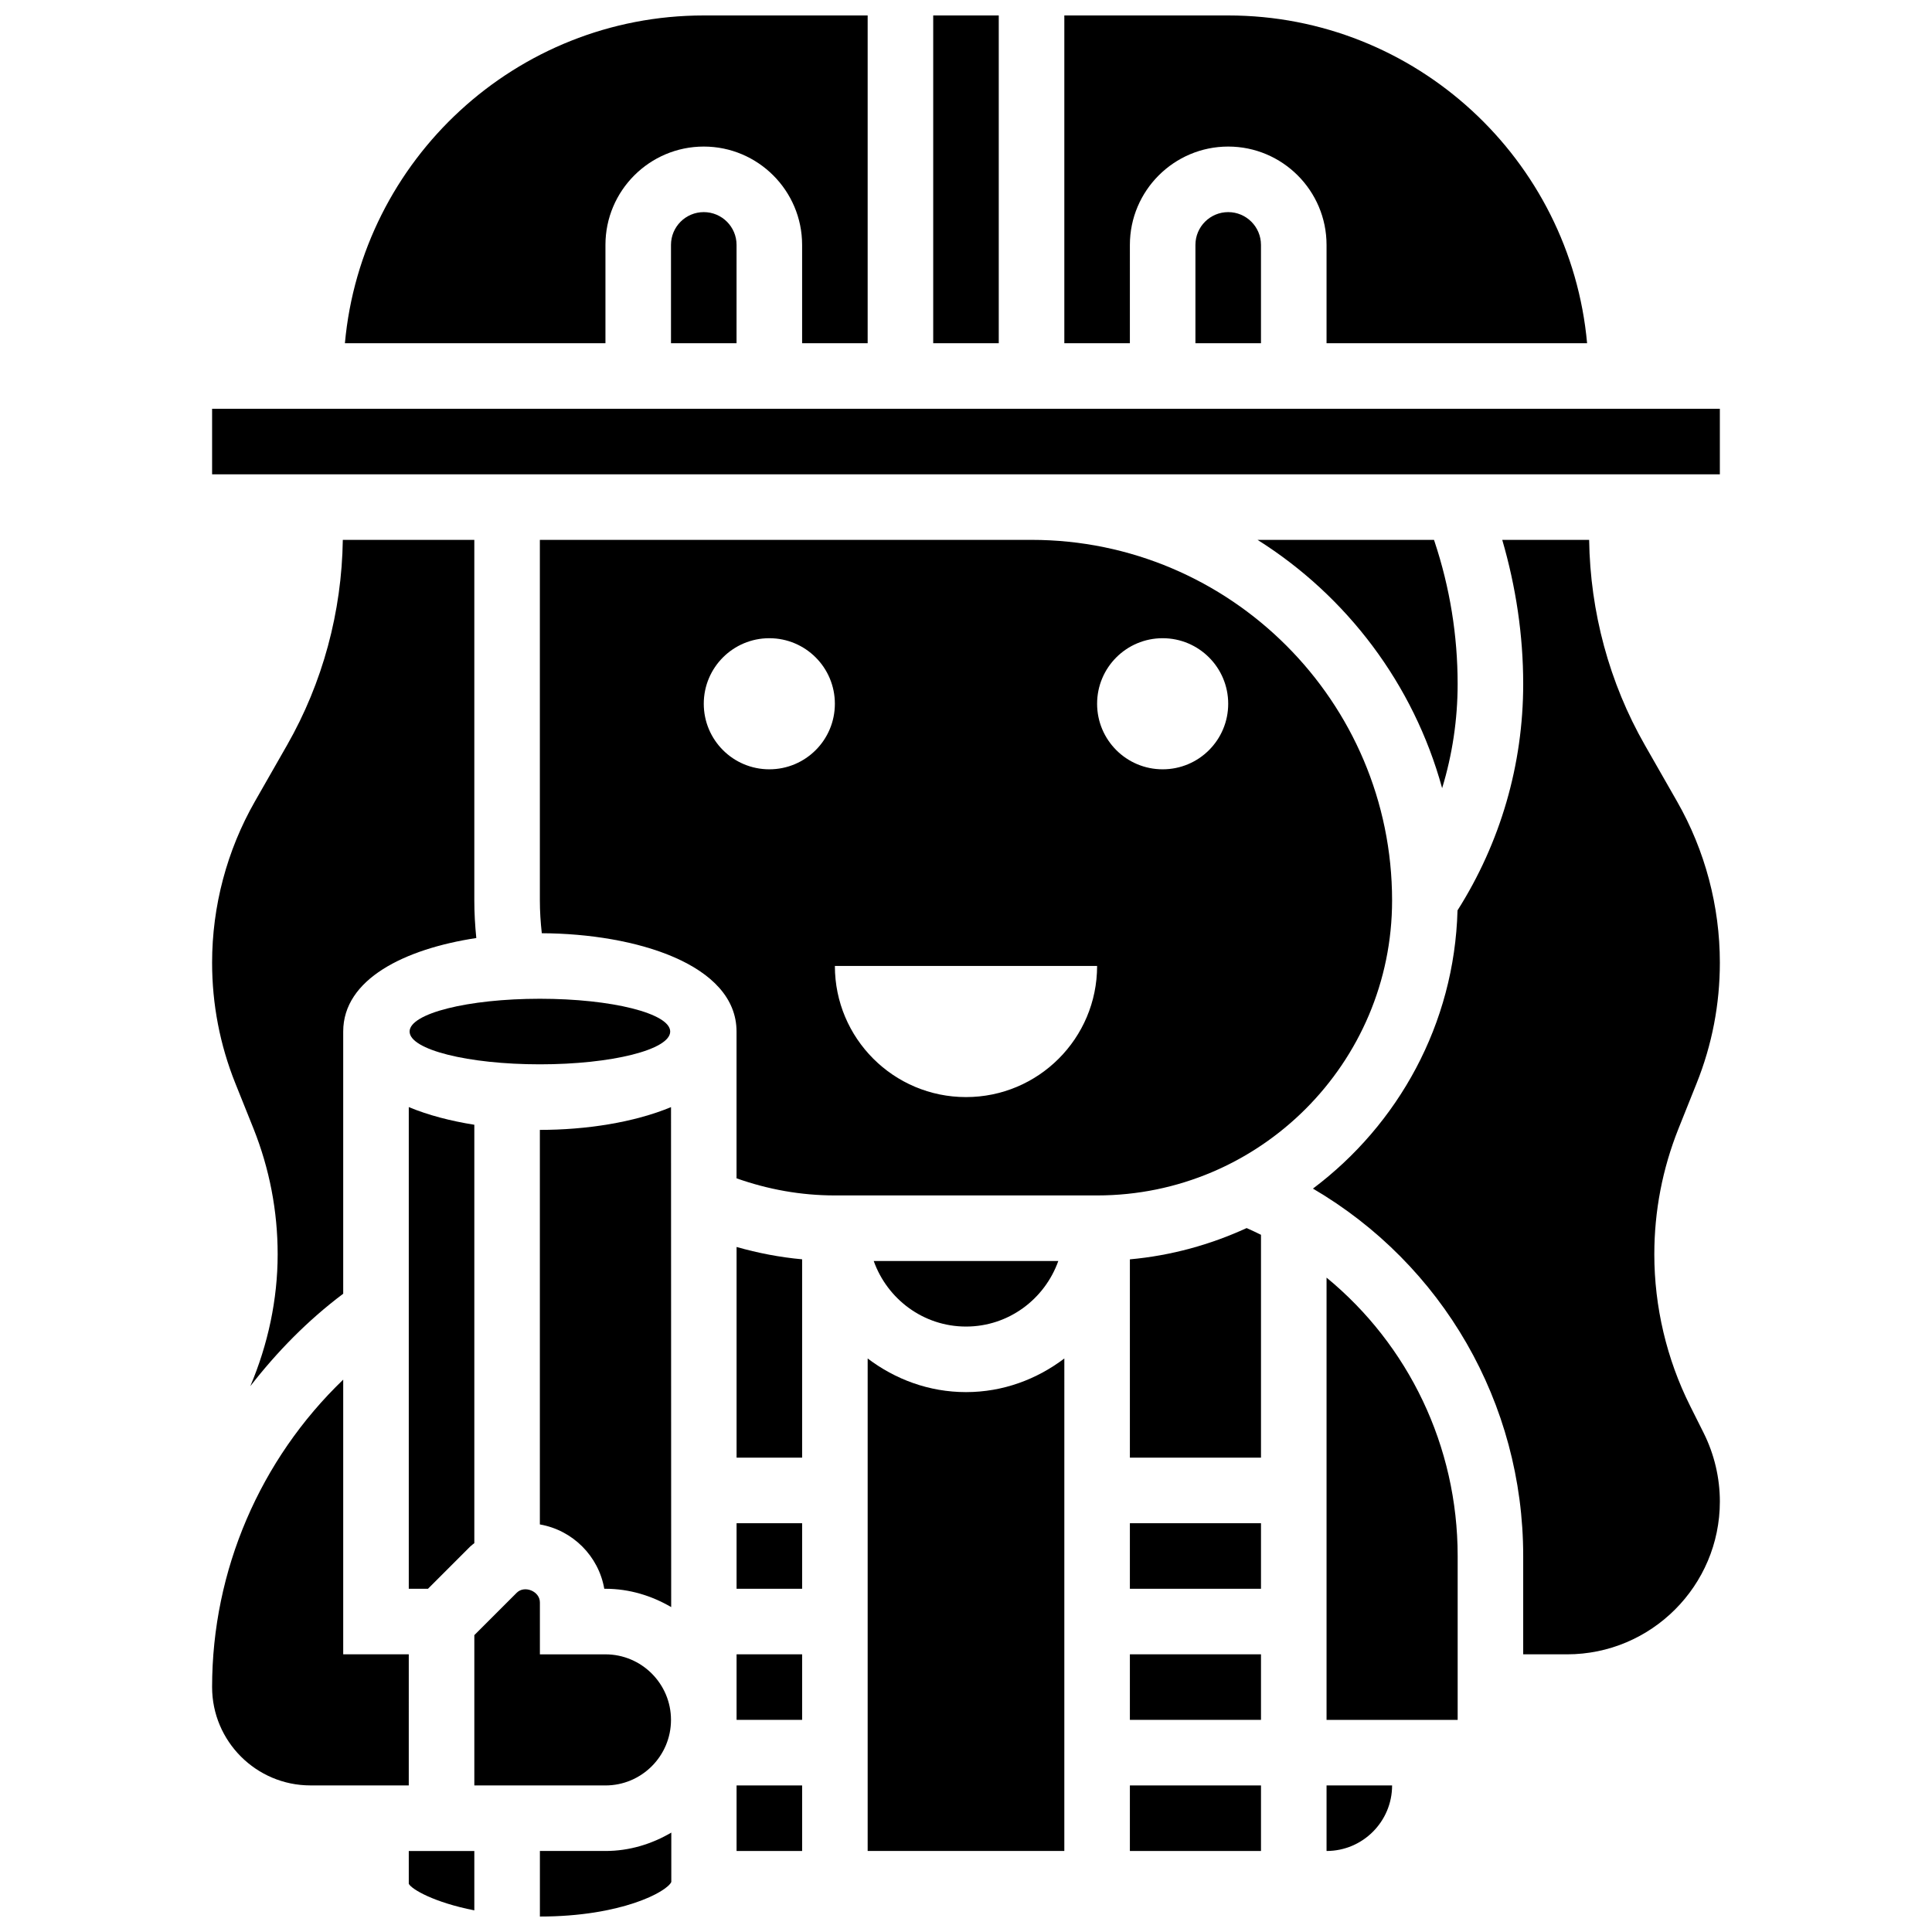<?xml version="1.0" encoding="UTF-8"?>
<!-- Uploaded to: ICON Repo, www.svgrepo.com, Generator: ICON Repo Mixer Tools -->
<svg width="800px" height="800px" version="1.1" viewBox="144 144 512 512" xmlns="http://www.w3.org/2000/svg">
 <defs>
  <clipPath id="d">
   <path d="m287 629h35v22.902h-35z"/>
  </clipPath>
  <clipPath id="c">
   <path d="m391 148.09h18v86.906h-18z"/>
  </clipPath>
  <clipPath id="b">
   <path d="m426 148.09h139v86.906h-139z"/>
  </clipPath>
  <clipPath id="a">
   <path d="m235 148.09h139v86.906h-139z"/>
  </clipPath>
 </defs>
 <path d="m252.33 643.22c0.746 1.469 6.773 4.969 17.371 7.043v-15.73h-17.371z"/>
 <path d="m252.33 582.41h-17.375v-72.793c-22.004 21.141-34.746 50.52-34.746 81.477 0 14.367 11.691 26.059 26.059 26.059h26.059z"/>
 <path d="m321.82 599.79c0-9.582-7.793-17.371-17.371-17.371h-17.371v-13.777c0-2.938-4.074-4.613-6.141-2.547l-11.234 11.23v39.836h34.746c9.582 0 17.371-7.789 17.371-17.371z"/>
 <path d="m339.2 582.41h17.371v17.371h-17.371z"/>
 <path d="m252.33 565.04h5.09l11.23-11.23c0.32-0.32 0.711-0.566 1.051-0.859v-110.88c-6.273-0.992-12.223-2.535-17.371-4.684z"/>
 <path d="m339.2 617.16h17.371v17.371h-17.371z"/>
 <path d="m339.2 547.67h17.371v17.371h-17.371z"/>
 <g clip-path="url(#d)">
  <path d="m304.45 634.53h-17.371v17.371c21.578 0 33.652-6.551 34.824-9.156v-13.09c-5.152 3.023-11.07 4.875-17.453 4.875z"/>
 </g>
 <path d="m460.8 208.9v26.059h17.371v-26.059c0-4.793-3.891-8.688-8.688-8.688-4.793 0-8.684 3.891-8.684 8.688z"/>
 <path d="m287.07 547.99c8.688 1.512 15.559 8.363 17.07 17.051h0.305c6.375 0 12.281 1.852 17.426 4.856l-0.043-132.5c-9.809 4.074-22.5 6.035-34.758 6.035z"/>
 <g clip-path="url(#c)">
  <path d="m391.31 148.09h17.371v86.863h-17.371z"/>
 </g>
 <g clip-path="url(#b)">
  <path d="m443.43 208.9c0-14.367 11.691-26.059 26.059-26.059 14.367 0 26.059 11.691 26.059 26.059v26.059h69.047c-4.402-48.625-45.348-86.863-95.105-86.863h-43.434v86.863h17.371z"/>
 </g>
 <path d="m234.85 287.07c-0.277 19.066-5.316 37.848-14.777 54.402l-8.52 14.914c-7.426 12.996-11.344 27.773-11.344 42.723 0 11.004 2.066 21.77 6.16 31.984l4.805 11.977c4.254 10.668 6.41 21.883 6.41 33.34 0 11.977-2.578 23.914-7.246 34.938 7.062-9.102 15.211-17.434 24.617-24.496v-69.484c0-13.891 16.27-21.891 35.273-24.781-0.336-3.309-0.527-6.637-0.527-9.965v-95.551z"/>
 <path d="m321.82 208.9v26.059h17.371l0.004-26.059c0-4.793-3.891-8.688-8.688-8.688-4.797 0-8.688 3.891-8.688 8.688z"/>
 <g clip-path="url(#a)">
  <path d="m304.45 208.9c0-14.367 11.691-26.059 26.059-26.059 14.367 0 26.059 11.691 26.059 26.059v26.059h17.371v-86.863h-43.434c-49.75 0-90.699 38.238-95.102 86.863h69.047z"/>
 </g>
 <path d="m321.61 417.37c0 4.797-15.461 8.688-34.531 8.688-19.066 0-34.527-3.891-34.527-8.688s15.461-8.688 34.527-8.688c19.07 0 34.531 3.891 34.531 8.688"/>
 <path d="m495.55 634.53c9.582 0 17.371-7.793 17.371-17.371h-17.371z"/>
 <path d="m526.18 352.87c2.711-8.887 4.109-18.18 4.109-27.613 0-12.855-2.059-25.562-6.133-37.793l-0.129-0.387h-46.758c23.645 14.883 41.355 38.223 48.91 65.793z"/>
 <path d="m339.2 530.29h17.371v-52.562c-5.906-0.531-11.699-1.66-17.371-3.266z"/>
 <path d="m417.37 287.07h-130.3v95.551c0 2.902 0.191 5.812 0.512 8.695 24.957 0.113 51.609 8.27 51.609 26.051v38.898c8.336 2.953 17.066 4.535 26.059 4.535h69.492c43.109 0 78.176-35.066 78.176-78.176 0-52.688-42.867-95.555-95.551-95.555zm-69.492 60.805c-9.598 0-17.371-7.773-17.371-17.371 0-9.598 7.773-17.371 17.371-17.371s17.371 7.773 17.371 17.371c0.004 9.598-7.769 17.371-17.371 17.371zm52.121 86.863c-19.188 0-34.746-15.559-34.746-34.746h69.492c-0.004 19.191-15.559 34.746-34.746 34.746zm52.117-86.863c-9.598 0-17.371-7.773-17.371-17.371 0-9.598 7.773-17.371 17.371-17.371 9.598 0 17.371 7.773 17.371 17.371 0 9.598-7.773 17.371-17.371 17.371z"/>
 <path d="m200.21 252.33h399.57v17.371h-399.57z"/>
 <path d="m593.62 431.09c4.094-10.207 6.16-20.969 6.16-31.973 0-14.957-3.918-29.734-11.344-42.727l-8.52-14.914c-9.461-16.555-14.496-35.336-14.777-54.402h-23.027c3.621 12.426 5.551 25.23 5.551 38.184 0 21.332-6.012 42.023-17.406 60.004-0.816 30.152-15.73 56.773-38.316 73.73 34.285 20.074 55.723 56.773 55.723 97.363v26.059h11.613c22.332 0.004 40.504-18.168 40.504-40.504 0-6.254-1.477-12.508-4.273-18.121l-3.621-7.234c-6.203-12.387-9.477-26.266-9.477-40.137 0-11.457 2.152-22.672 6.41-33.328z"/>
 <path d="m495.55 482.58v117.21h34.746v-43.434c0-29.148-13.055-55.949-34.746-73.773z"/>
 <path d="m424.46 478.18h-48.914c3.598 10.086 13.152 17.371 24.461 17.371 11.309 0 20.855-7.285 24.453-17.371z"/>
 <path d="m443.43 617.16h34.746v17.371h-34.746z"/>
 <path d="m373.94 504.01v130.52h52.117l0.004-130.52c-7.281 5.516-16.246 8.914-26.059 8.914-9.816 0-18.781-3.398-26.062-8.914z"/>
 <path d="m443.43 582.41h34.746v17.371h-34.746z"/>
 <path d="m443.43 547.67h34.746v17.371h-34.746z"/>
 <path d="m443.43 477.74v52.551h34.746v-59.059c-1.242-0.633-2.527-1.199-3.805-1.781-9.59 4.398-19.98 7.297-30.941 8.289z"/>
</svg>